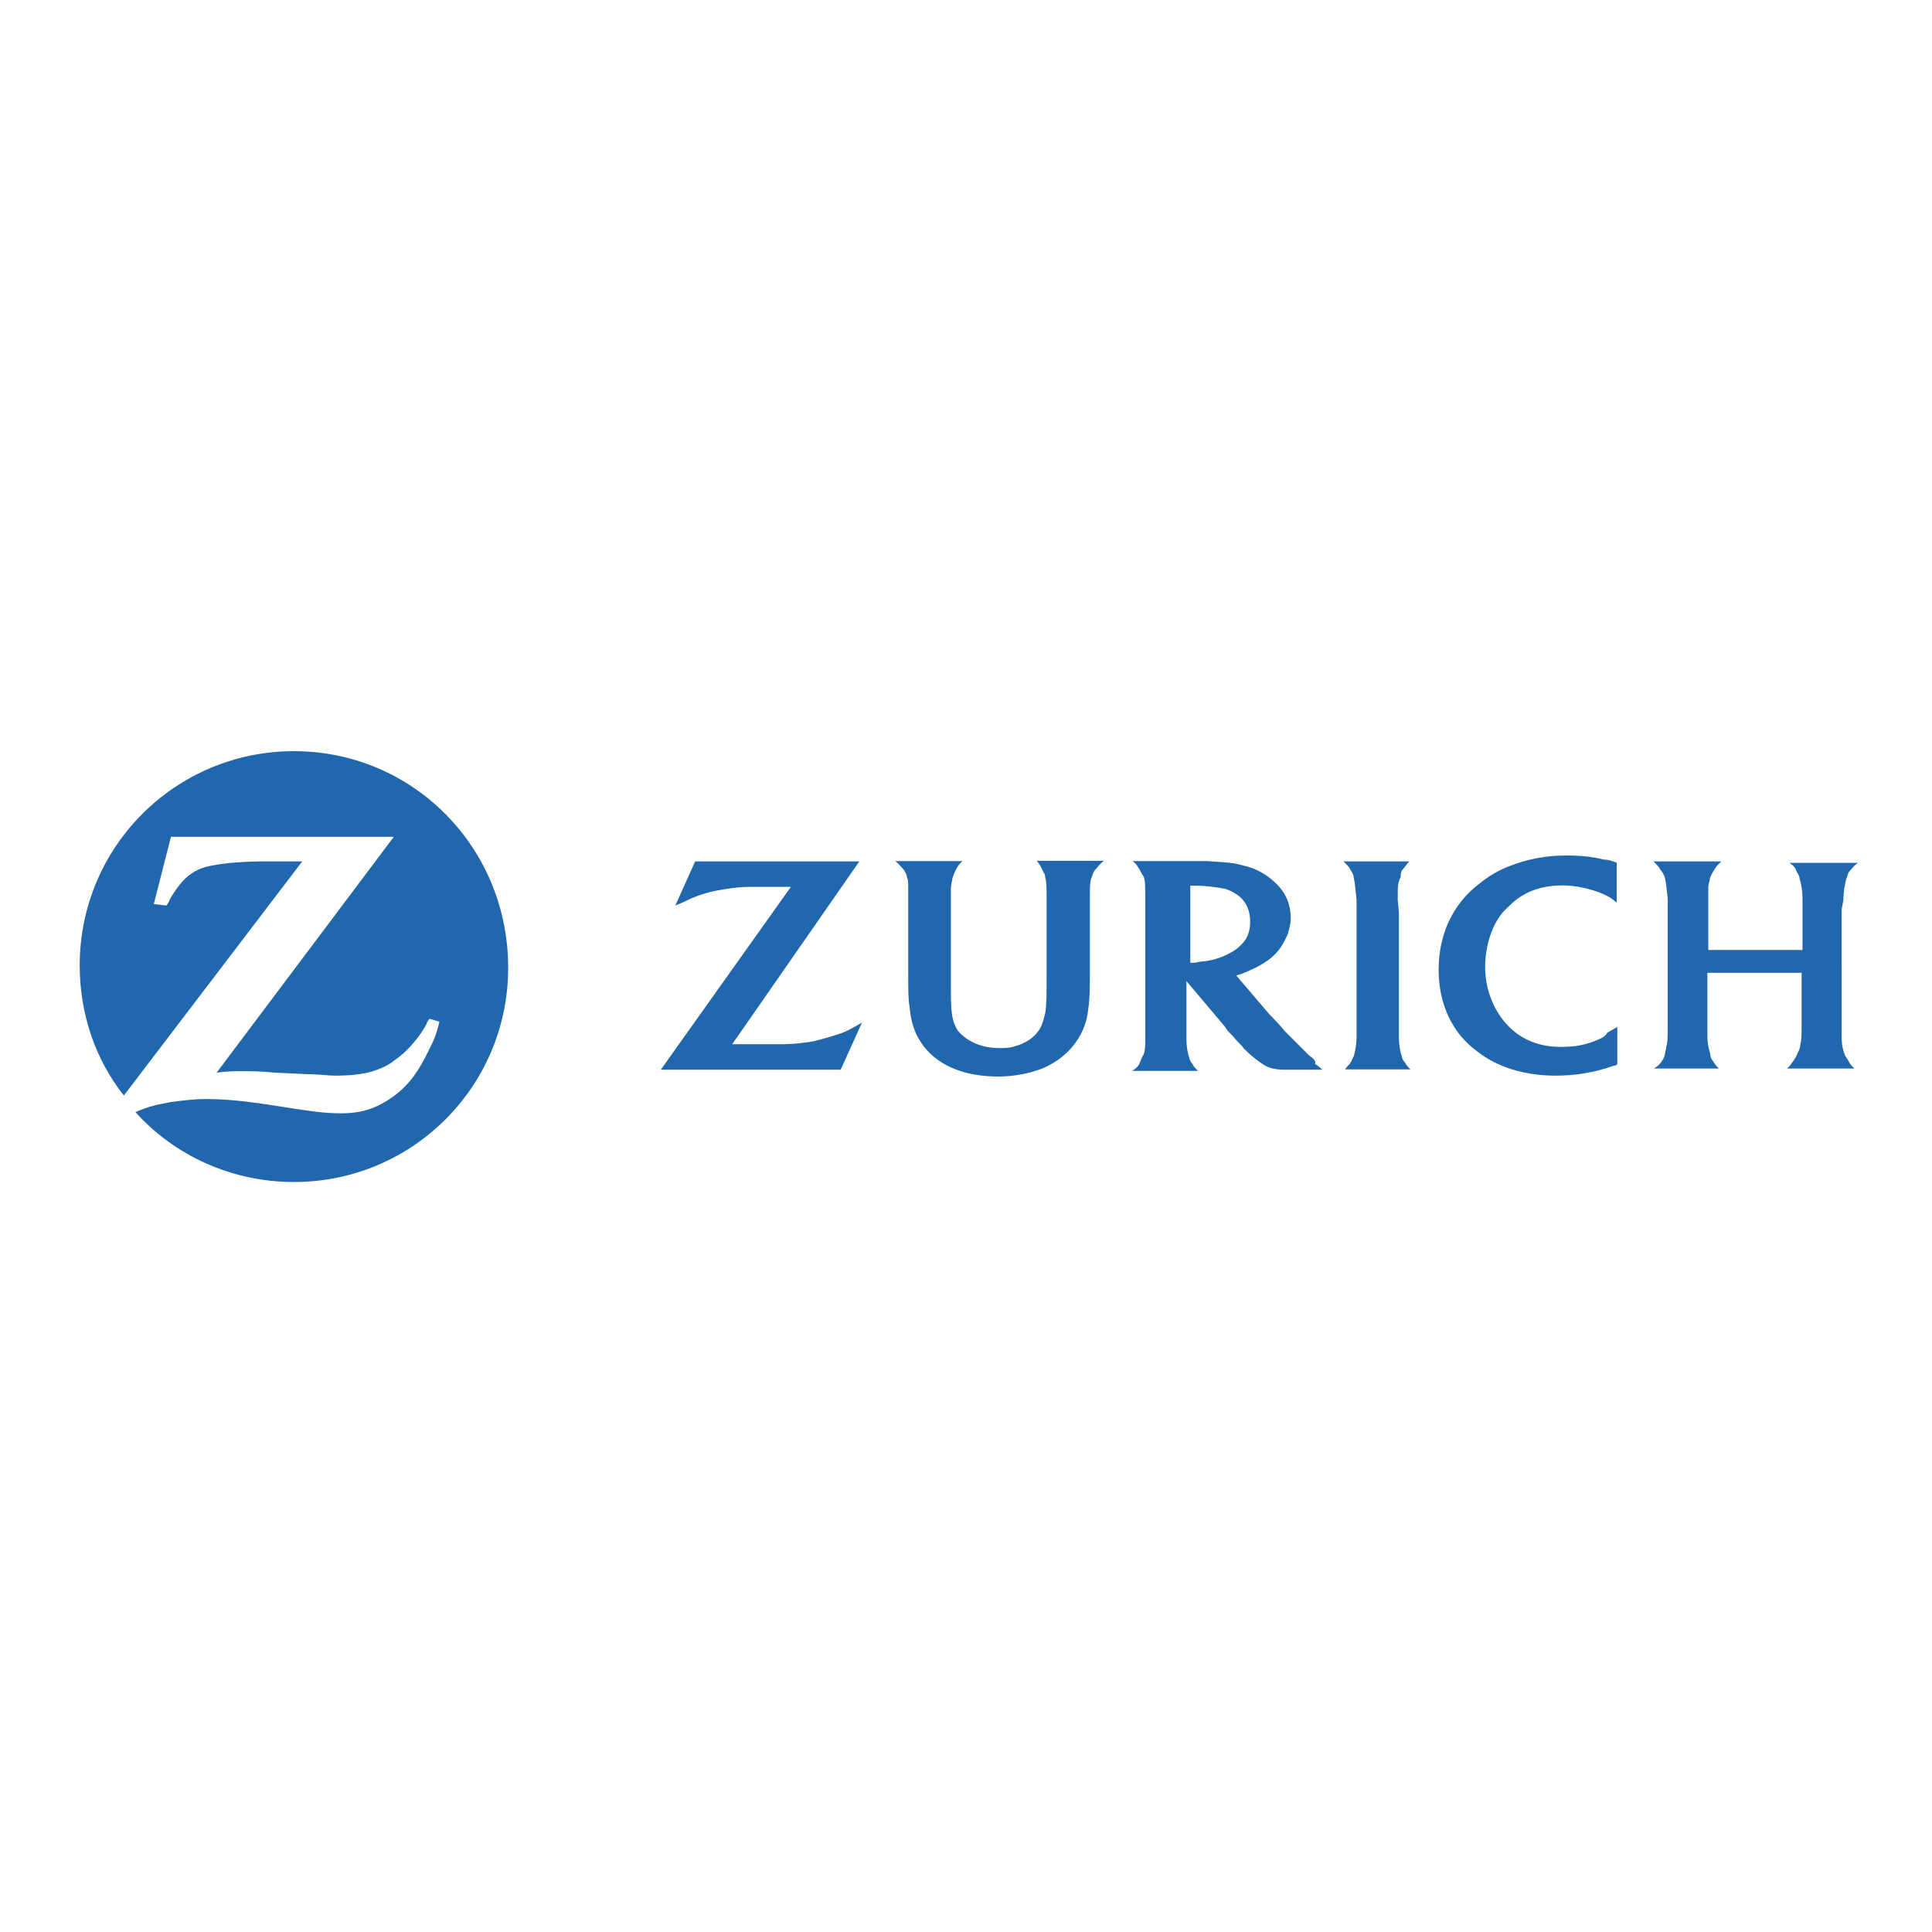 <?xml version="1.0" encoding="utf-8"?>
<!-- Generator: Adobe Illustrator 19.2.1, SVG Export Plug-In . SVG Version: 6.00 Build 0)  -->
<svg version="1.1" id="layer" xmlns="http://www.w3.org/2000/svg" xmlns:xlink="http://www.w3.org/1999/xlink" x="0px" y="0px"
	 viewBox="0 0 652 652" style="enable-background:new 0 0 652 652;" xml:space="preserve">
<style type="text/css">
	.st0{fill:#2167AE;}
</style>
<path id="logoSymbol" class="st0" d="M99.2,253.5c-40,0-72.3,32.3-72.3,72.3c0,16.4,5.3,31.8,14.9,43.9l60.2-79h-6.3h-6.3
	c-6.7,0-13.5,0.5-17.8,1.4c-2.9,0.5-5.3,1.4-7.2,2.9c-2.4,1.4-5.3,5.3-7.2,8.7c0,0.5-0.5,1-1,1.9l-4.3-0.5l5.8-22.7h75.2L73.1,362
	c3.9-0.5,5.3-0.5,8.7-0.5c2.4,0,6.3,0,11.1,0.5l10.6,0.5c3.9,0,7.2,0.5,9.6,0.5c5.3,0,9.2-0.5,12.5-1.4c2.9-1,5.3-1.9,7.7-3.9
	c4.3-2.9,8.2-7.7,10.6-12c0-0.5,0.5-1,1-1.9l3.4,1c-1,3.9-1.4,5.3-3.4,9.2c-3.4,7.2-6.7,12-12,15.9c-5.3,3.9-10.6,5.8-17.3,5.8h-1
	c-4.8,0-8.7-0.5-20.7-2.4c-12-1.9-18.3-2.4-24.6-2.4c-3.9,0-7.7,0.5-11.6,1c-5.3,1-7.2,1.4-12,3.4c13,14.5,32.3,23.6,53.5,23.6
	c40,0,72.3-32.3,72.3-72.3C171.5,285.8,139.2,253.5,99.2,253.5"/>
<path id="logoText" class="st0" d="M415.3,321.5c-2.4,1.4-5.3,2.4-8.7,2.9c-1.4,0-2.9,0.5-3.9,0.5c-0.5,0-0.5,0-1,0v-26
	c1,0,1.4,0,1.9,0c3.4,0,6.7,0.5,9.6,1c1.9,0.5,3.4,1.4,4.8,2.4c2.4,1.9,3.9,4.8,3.9,8.7c0,3.4-1,5.8-2.9,7.7
	C417.7,320.1,416.3,321,415.3,321.5 M441.8,356.2c-2.4-2.4-4.8-4.8-8.2-8.2c-1.9-2.4-3.9-4.3-5.3-5.8l-11.1-13
	c1.4-0.5,1.9-0.5,2.9-1c3.4-1.4,6.3-2.9,8.7-4.8c2.9-2.4,4.3-4.8,5.8-8.2c0.5-1.9,1-3.4,1-5.3c0-4.3-1.4-8.2-4.8-11.6
	c-2.9-2.9-6.7-5.3-11.6-6.3c-3.4-1-6.3-1-12-1.4c-1.9,0-4.3,0-6.7,0h-18.3c1.4,1,1.4,1.4,2.4,2.9c0.5,1,1,1.9,1.4,2.4
	c0.5,1.4,0.5,3.9,0.5,7.7v46.3c0,3.4,0,5.3-1,6.7c-0.5,1-0.5,1.4-1,2.4c-0.5,1-1,1.4-2.4,2.4h22.2c-1-1-1.4-1.4-1.9-2.4
	c-0.5-0.5-1-1.4-1-1.9c-0.5-1.4-1-3.4-1-6.7c0-1,0-2.4,0-3.4v-15.9l13,15.4c0.5,1,1.4,1.9,2.9,3.4c1.4,1.9,2.9,2.9,3.4,3.9
	c2.4,2.4,4.8,4.3,7.2,5.8c1.9,1,3.9,1.4,6.7,1.4c1,0,2.4,0,3.9,0h8.7c-1-1-1.4-1.4-2.4-1.9C444.2,358.1,443.3,357.2,441.8,356.2
	 M471.7,303.7c0-4.8,0-5.8,1-7.7c0-1,0-1.4,0.5-2.4c1-1,1.4-1.9,2.4-2.9h-22.2c1.4,1.4,1.9,1.9,2.4,2.9c0.5,1,1,1.4,1,2.4
	c0.5,1.9,0.5,3.4,1,7.7c0,1.9,0,3.4,0,4.3v41.9c0,2.4-0.5,5.3-1,6.7c-0.5,0.5-0.5,1.4-1,1.9c-0.5,1-1,1-1.9,2.4H476
	c-1-1-1.4-1.4-1.9-2.4c-0.5-0.5-1-1.4-1-1.9c-0.5-1.4-1-3.9-1-6.3V308L471.7,303.7z M539.2,350.9c-4.3,1.9-8.2,2.4-12.5,2.4
	c-7.2,0-13.5-2.4-18.3-7.7c-4.3-4.8-7.2-11.6-7.2-19.3c0-7.2,2.4-14.5,6.3-18.8c1.9-1.9,3.9-3.9,6.3-5.3c3.9-2.4,8.7-3.4,13.5-3.4
	c4.3,0,8.7,1,12.5,2.4c2.4,1,3.4,1.4,5.8,3.4v-13.5c-1.9-0.5-2.4-1-4.3-1c-3.9-1-8.2-1.4-12.5-1.4c-7.7,0-14,1.4-20.2,3.9
	c-3.4,1.4-6.7,3.4-9.6,5.8c-8.7,6.7-13.5,16.9-13.5,28.9c0,11.1,4.3,21.2,13,27.5c6.7,5.3,15.9,8.2,26.5,8.2c6.7,0,13-1,19.8-3.4
	c0.5,0,0.5,0,1-0.5v-12.5c-1.9,1-2.4,1.4-3.4,1.9C542.1,349.4,540.6,350.4,539.2,350.9 M622.1,303.7c0-2.9,0.5-5.3,1-7.2
	c0.5-1,0.5-1.9,1-2.4c1-1,1.4-1.9,2.9-2.9h-23.1c1.4,1,1.9,1.4,2.4,2.9c0.5,1,1,1.4,1,2.4c0.5,1.4,1,3.9,1,7.2v16.9h-31.8v-13
	c0-3.9,0-6.3,0-8.2c0-1,0.5-1.9,0.5-2.9c0.5-1.4,1.9-3.9,2.9-4.8c0,0,0.5-0.5,1-1H558c1.4,1.4,1.9,1.9,2.4,2.9
	c0.5,0.5,1,1.4,1.4,2.4c0.5,1.9,0.5,2.9,1,7.2v4.3v38.6c0,3.9,0,5.8-0.5,7.2c0,1-0.5,1.9-0.5,2.9c-0.5,1.4-1.4,2.9-2.9,3.9
	c0,0-0.5,0.5-1,0.5h22.2c-1-1-1.4-1.4-1.9-2.4c-0.5-0.5-1-1.4-1-2.4c-0.5-1.9-1-3.4-1-6.3c0-1.4,0-2.9,0-4.3v-16.9h31.8v17.3
	c0,3.9,0,5.3-0.5,7.2c0,1-0.5,1.9-1,2.9c-0.5,1.4-1.4,2.4-2.4,3.9c0,0-0.5,0.5-1,1h22.7c-1-1-1.4-1.4-1.9-2.4c-0.5-1-1-1.4-1.4-2.4
	c-0.5-1.4-1-2.9-1-6.3c0-1.9,0-3.4,0-3.9V307L622.1,303.7L622.1,303.7L622.1,303.7z M274.6,351.4c-2.9,0.5-6.7,1-11.1,1
	c-1.4,0-3.4,0-5.8,0h-10.6l42.9-61.7h-55.4l-6.7,14.9c2.4-1,3.4-1.4,5.3-2.4c3.4-1.4,6.7-2.4,10.1-2.9c2.9-0.5,5.8-1,10.1-1
	c1.9,0,3.9,0,5.3,0h8.2L223,361h60.7l7.2-15.9c-2.4,1.4-3.4,1.9-5.3,2.9C282.3,349.4,278.4,350.4,274.6,351.4 M351.7,293.5
	c0.5,1,1,1.4,1,2.4c0.5,1.9,0.5,3.4,0.5,7.2v27c0,5.8,0,9.2-0.5,12c-0.5,1.9-1,3.9-1.9,5.3c-1.9,2.9-4.8,4.8-8.7,5.8
	c-1.4,0.5-3.4,0.5-4.8,0.5c-6.3,0-11.1-2.4-14-5.8c-1.9-2.9-2.4-5.8-2.4-13v-5.8V308c0-4.3,0-6.3,0-8.2c0-1.4,0.5-2.4,0.5-3.4
	c0.5-1.4,1.4-3.9,2.9-5.3l0.5-0.5h-22.7c1.4,1,1.9,1.9,2.9,2.9c0.5,1,1,1.4,1,2.4c0.5,1,0.5,1.9,0.5,3.4c0,0.5,0,1.9,0,4.3v3.9v20.2
	c0,7.7,0,9.2,0.5,12.5c0.5,5.3,1.9,9.2,4.8,13c5.3,6.7,14,10.1,25.1,10.1c5.3,0,10.1-1,14-2.4c3.9-1.4,7.7-3.9,10.6-7.2
	c3.4-3.9,5.3-8.2,5.8-13.5c0.5-3.4,0.5-7.2,0.5-12.5v-20.2v-3.9v-1c0-2.9,0-4.8,0.5-6.3c0.5-1,0.5-1.9,1.4-2.9c1-1,1.4-1.9,2.9-2.9
	h-22.7C350.7,291.6,351.2,292.1,351.7,293.5"/>
</svg>
